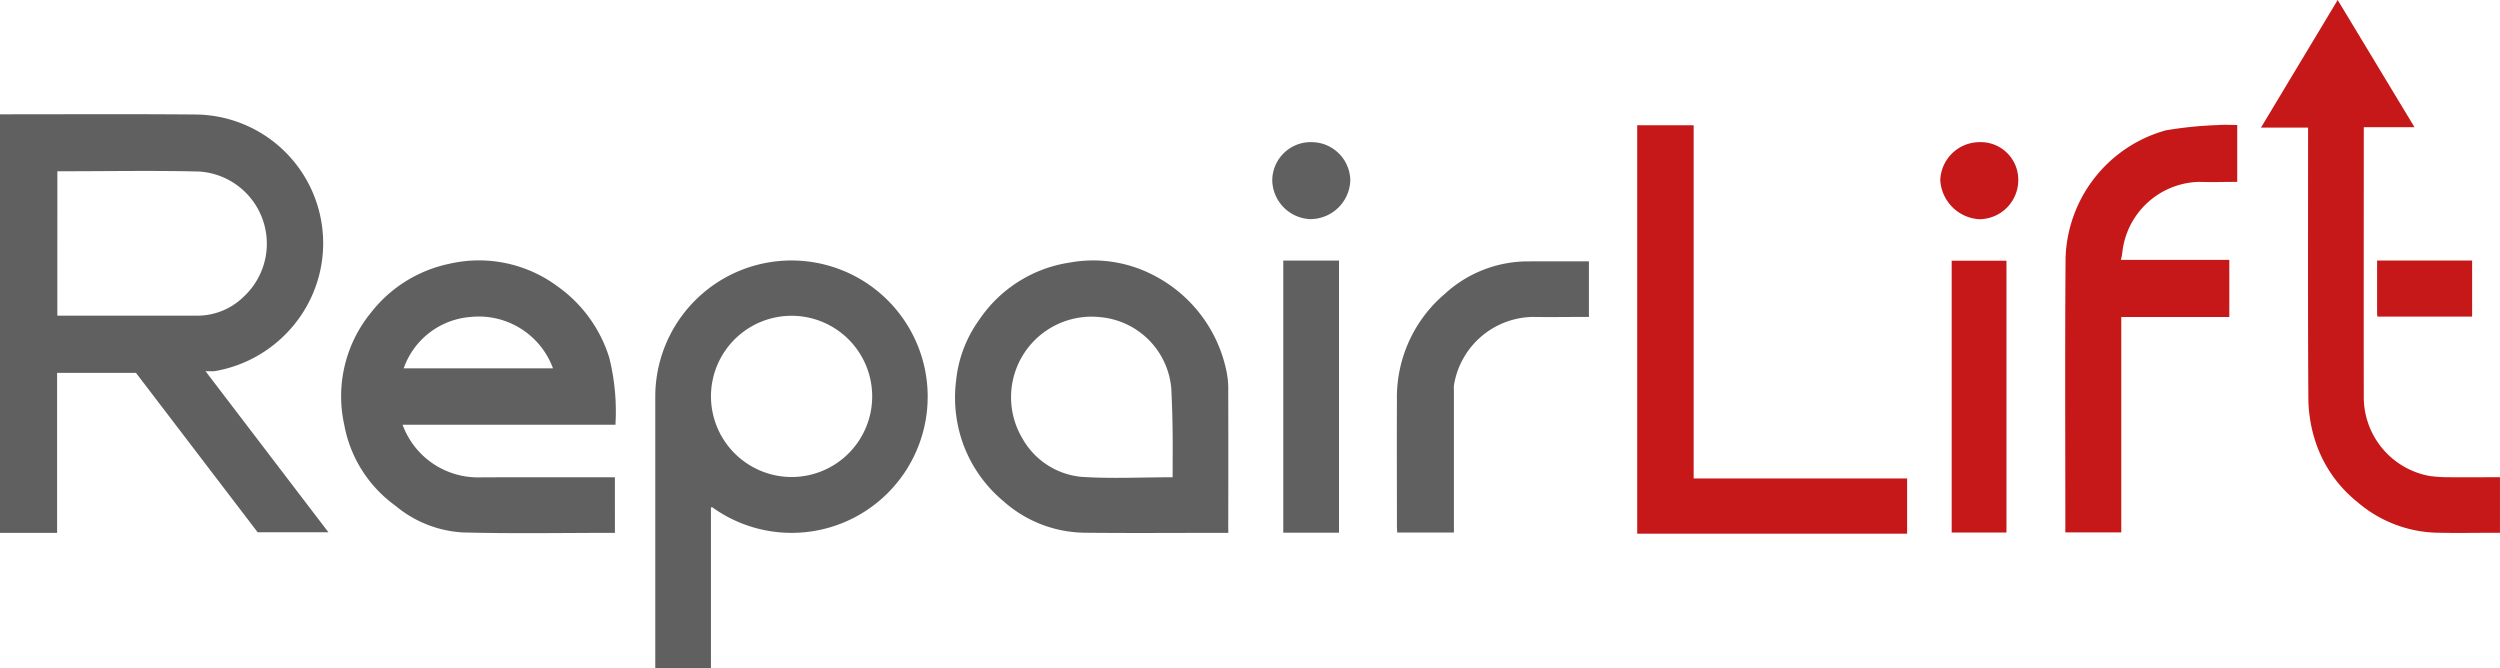 <svg xmlns="http://www.w3.org/2000/svg" width="153.424" height="40.993" viewBox="0 0 153.424 40.993">
  <g id="logo" transform="translate(-135.358 -156.463)">
    <path id="Path_82" data-name="Path 82" d="M594.79,164.292H591.9l4.707-7.829,4.715,7.808h-3.113v.469c0,5.4-.009,10.807,0,16.211a4.922,4.922,0,0,0,4.006,4.717,7.9,7.9,0,0,0,1.121.081c1.069.011,2.138,0,3.23,0v3.411h-.416c-1.153,0-2.306.022-3.458-.005a7.758,7.758,0,0,1-4.886-1.892,7.884,7.884,0,0,1-2.609-3.844,8.78,8.78,0,0,1-.39-2.428c-.033-5.39-.017-10.78-.017-16.17Z" transform="translate(-317.786)" fill="#c61818"/>
    <path id="Path_83" data-name="Path 83" d="M465.95,206.822V181.757h3.464v21.676h13.1v3.389Z" transform="translate(-230.117 -17.607)" fill="#c61818"/>
    <path id="Path_84" data-name="Path 84" d="M562.444,193.452h-6.631v13.222H552.38v-.451c0-5.473-.028-10.946.015-16.418A8.4,8.4,0,0,1,558.538,182a23.96,23.96,0,0,1,3.225-.326c.376-.031.757-.005,1.166-.005v3.492c-.783,0-1.566.025-2.347,0a4.858,4.858,0,0,0-4.708,4.355,2.977,2.977,0,0,1-.087.431h6.656Z" transform="translate(-290.273 -17.536)" fill="#c61818"/>
    <path id="Path_87" data-name="Path 87" d="M532.811,225.781h-3.362V209.1h3.362Z" transform="translate(-274.317 -36.637)" fill="#c61818"/>
    <path id="Path_88" data-name="Path 88" d="M615.371,212.508a1.522,1.522,0,0,1-.021-.17c0-1.08,0-2.161,0-3.271h5.831v3.441Z" transform="translate(-334.11 -36.616)" fill="#c61818"/>
    <g id="Group_2040" data-name="Group 2040" transform="translate(135.358 163.471)">
      <path id="Path_78" data-name="Path 78" d="M135.358,179.528c4,0,8-.023,12,.012a7.9,7.9,0,0,1,6.1,12.837,8.014,8.014,0,0,1-4.909,2.91,1.521,1.521,0,0,1-.284.008c-.078,0-.156,0-.294,0l7.542,9.884h-4.343l-7.468-9.783h-4.839v9.818h-3.51Zm3.519,12.357h.457q4.068,0,8.137,0a4.051,4.051,0,0,0,2.847-1.169,4.436,4.436,0,0,0-2.759-7.677c-2.752-.067-5.506-.016-8.259-.016h-.422Z" transform="translate(-135.358 -179.521)" fill="#606060"/>
      <path id="Path_79" data-name="Path 79" d="M267.674,233.945q0-8.309,0-16.616a8.359,8.359,0,1,1,10.717,7.987,8.336,8.336,0,0,1-6.9-1.014c-.113-.071-.22-.152-.33-.226-.007,0-.025.008-.071.025v9.844Zm3.418-16.719a4.958,4.958,0,0,0,4.958,5,4.947,4.947,0,1,0-4.958-5Z" transform="translate(-227.46 -199.96)" fill="#606060"/>
      <path id="Path_80" data-name="Path 80" d="M221.115,225.805c-3.14,0-6.248.058-9.353-.025a7.069,7.069,0,0,1-4.122-1.643,7.858,7.858,0,0,1-3.134-4.953,8.113,8.113,0,0,1,1.637-6.891,8.219,8.219,0,0,1,4.783-2.994,8.092,8.092,0,0,1,6.695,1.4,8.418,8.418,0,0,1,3.149,4.363,13.69,13.69,0,0,1,.378,4.108H208.084a4.925,4.925,0,0,0,4.634,3.232c2.645-.016,5.291-.006,7.936-.006h.46Zm-3.8-10.095a4.851,4.851,0,0,0-5.088-3.15,4.729,4.729,0,0,0-4.075,3.15Z" transform="translate(-183.378 -200.113)" fill="#606060"/>
      <path id="Path_81" data-name="Path 81" d="M344.984,225.8h-.5c-2.779,0-5.559.023-8.339-.008a7.625,7.625,0,0,1-4.981-1.953,8.272,8.272,0,0,1-2.42-3.407,8.391,8.391,0,0,1-.461-4.008,7.687,7.687,0,0,1,1.4-3.678,8.16,8.16,0,0,1,5.559-3.532,8.008,8.008,0,0,1,5.114.755,8.556,8.556,0,0,1,4.537,6.014,5.377,5.377,0,0,1,.088,1.079q.01,4.123,0,8.246Zm-3.416-3.412c0-.937.01-1.828,0-2.719s-.037-1.805-.081-2.707a4.805,4.805,0,0,0-4.363-4.4,4.942,4.942,0,0,0-4.765,7.46,4.649,4.649,0,0,0,3.619,2.341C337.811,222.484,339.662,222.388,341.568,222.388Z" transform="translate(-269.604 -200.107)" fill="#606060"/>
      <path id="Path_85" data-name="Path 85" d="M429.186,209.234v3.411H428.8c-1.017,0-2.034.018-3.051,0a4.987,4.987,0,0,0-4.849,4.207,2.311,2.311,0,0,0,0,.325v8.7h-3.479c-.006-.131-.018-.26-.018-.391,0-2.573-.013-5.146,0-7.719a8.333,8.333,0,0,1,2.939-6.538,7.56,7.56,0,0,1,5.01-1.993C426.614,209.231,427.881,209.234,429.186,209.234Z" transform="translate(-331.674 -200.203)" fill="#606060"/>
      <path id="Path_86" data-name="Path 86" d="M397.9,225.784H394.48v-16.7H397.9Z" transform="translate(-315.726 -200.101)" fill="#606060"/>
      <path id="Path_89" data-name="Path 89" d="M394.715,185.146a2.384,2.384,0,0,1,2.334,2.351,2.463,2.463,0,0,1-2.46,2.373,2.434,2.434,0,0,1-2.33-2.373A2.361,2.361,0,0,1,394.715,185.146Z" transform="translate(-314.181 -183.43)" fill="#606060"/>
    </g>
    <path id="Path_90" data-name="Path 90" d="M529.544,185.15a2.306,2.306,0,0,1,2.4,2.341,2.4,2.4,0,0,1-2.422,2.387,2.55,2.55,0,0,1-2.364-2.4A2.418,2.418,0,0,1,529.544,185.15Z" transform="translate(-272.726 -19.963)" fill="#c61818"/>
  </g>
</svg>
